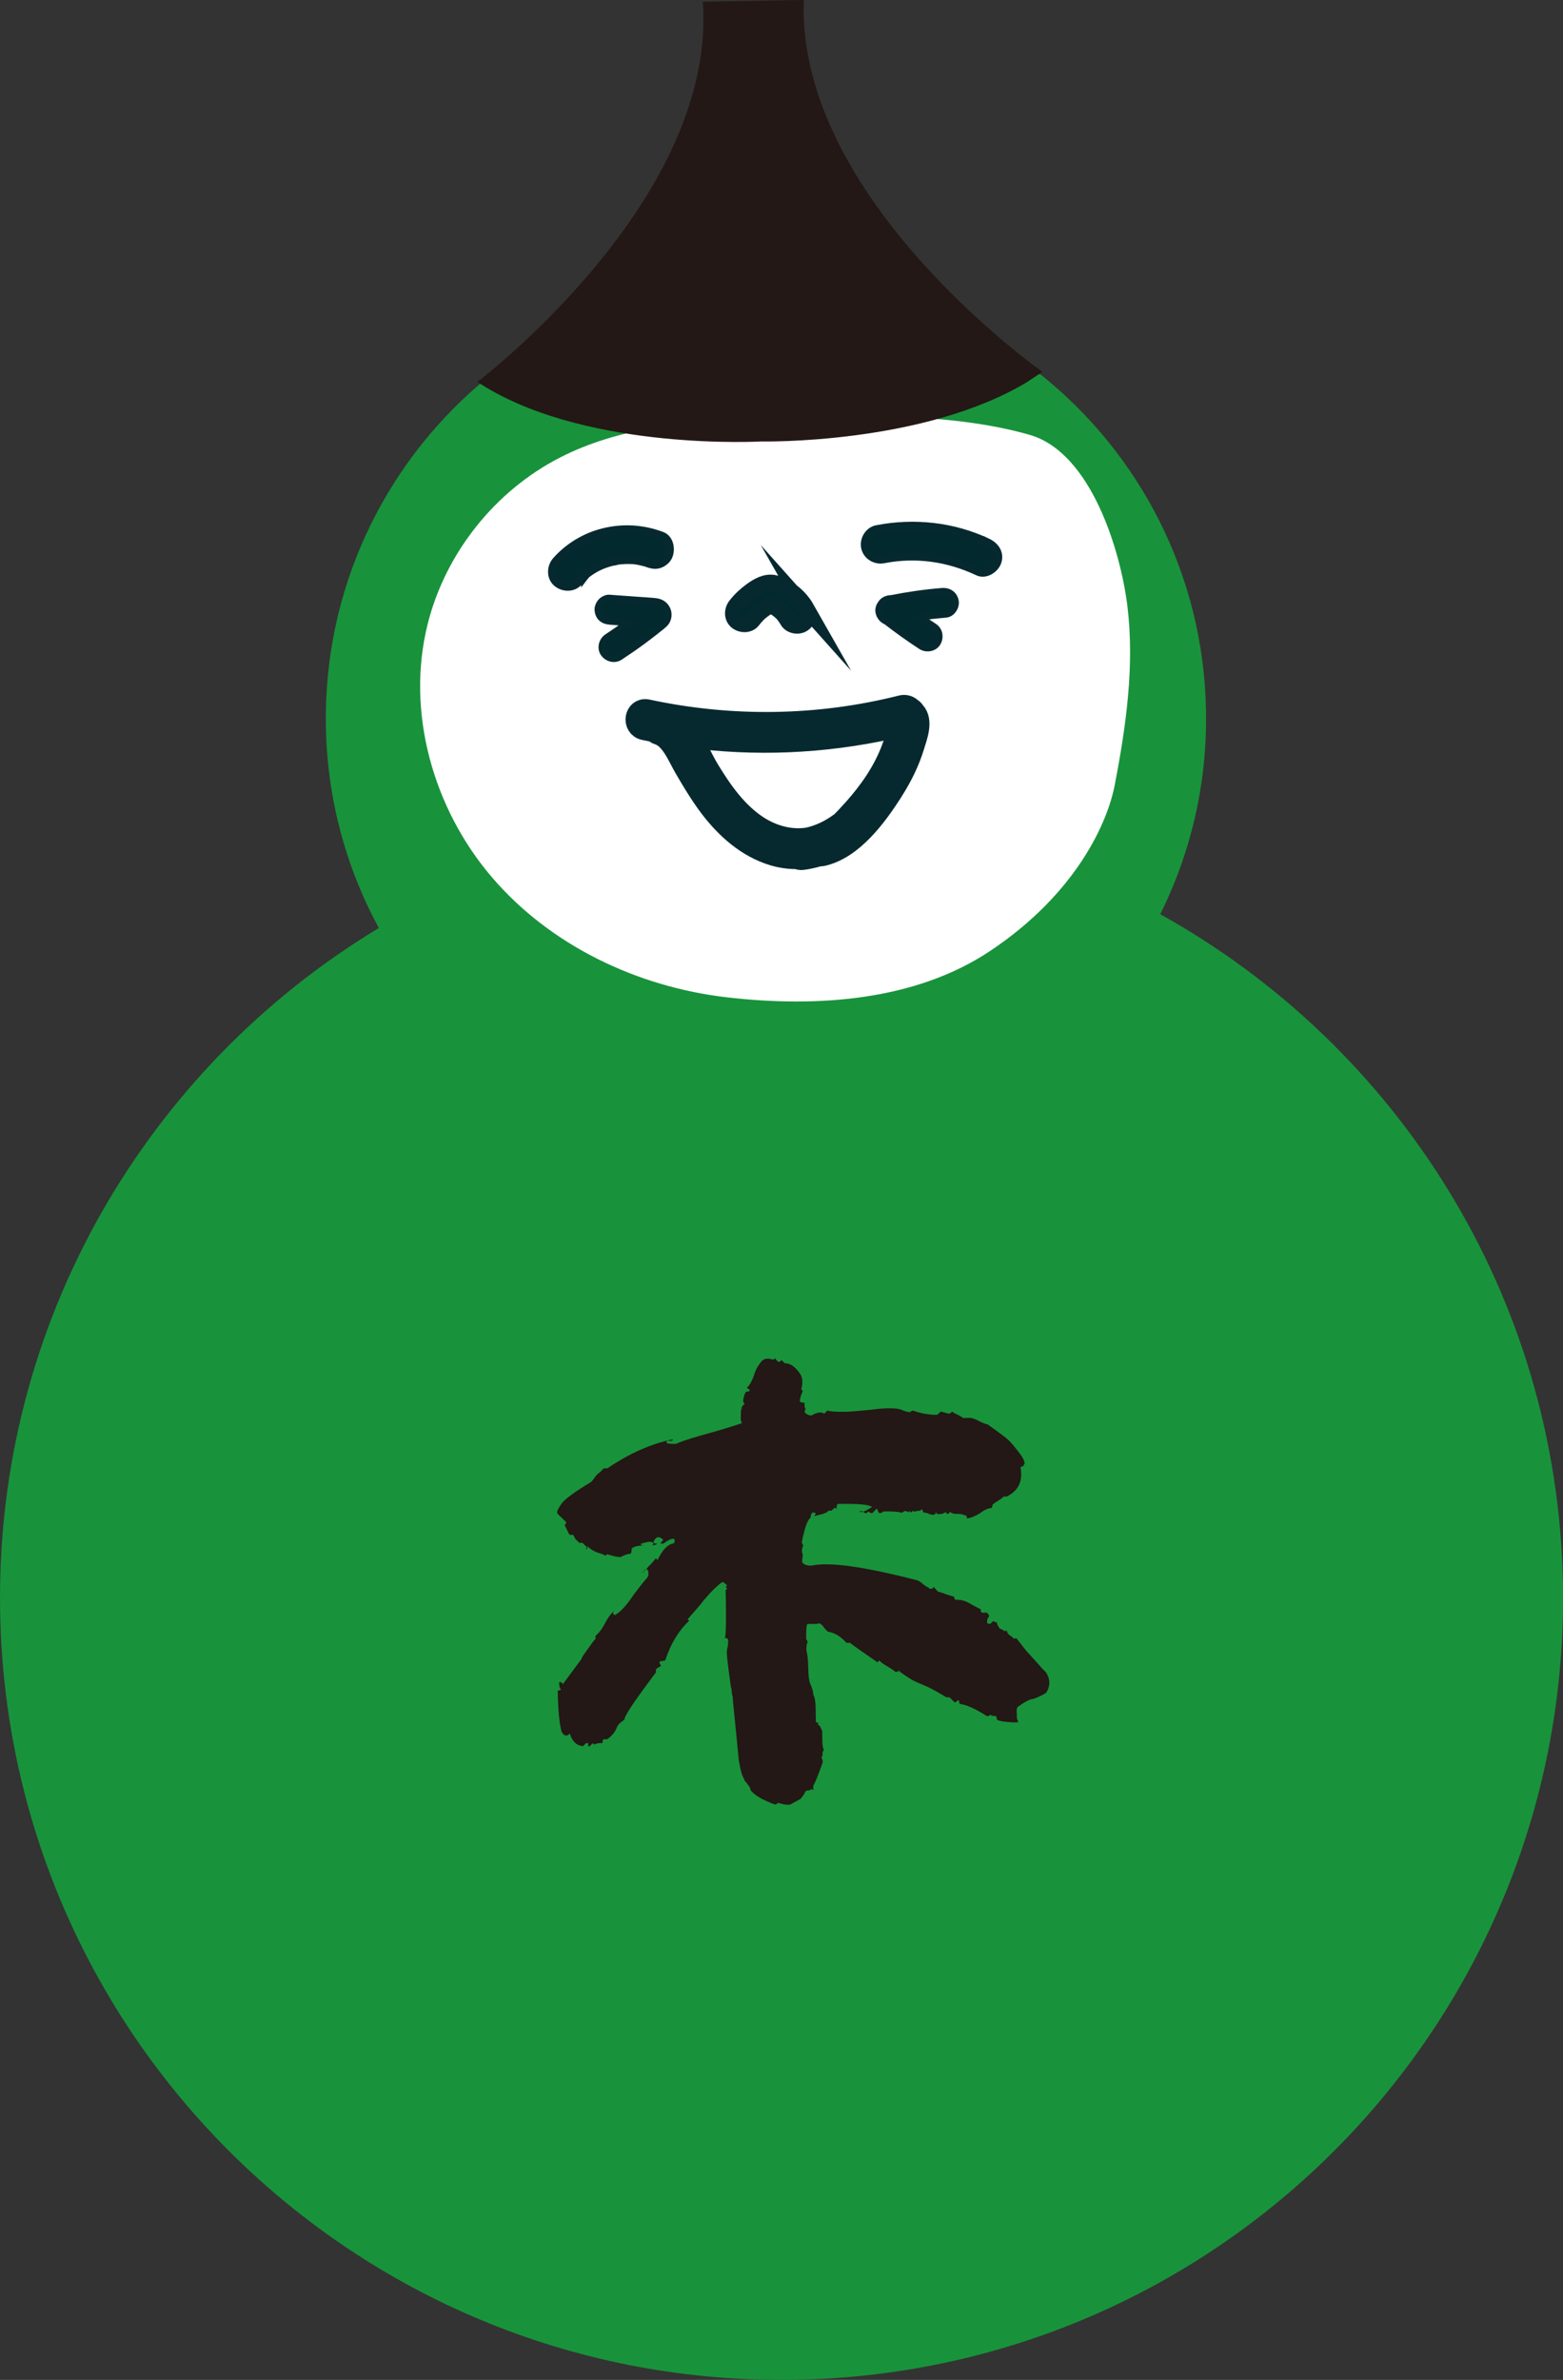<?xml version="1.0" encoding="UTF-8"?>
<svg id="_圖層_2" data-name="圖層 2" xmlns="http://www.w3.org/2000/svg" width="222.59" height="338.77" viewBox="0 0 222.59 338.77">
  <rect x="0" y="0" width="222.59" height="338.77" fill="#333333" stroke="none"/>
  <g id="icon">
    <g>
      <path d="m165.23,130.14c4.33-8.71,6.71-18.56,6.52-28.96-.34-19.44-9.5-36.66-23.6-47.91l-79.84,1.41c-13.69,11.74-22.24,29.27-21.9,48.71.18,10.4,2.9,20.15,7.54,28.71C21.05,151.93-.71,188.25.02,229.43c1.08,61.46,51.78,110.4,113.24,109.32,61.46-1.08,110.4-51.78,109.32-113.24-.73-41.18-23.75-76.72-57.34-95.37Z" fill="#18933b"/>
      <path d="m160.56,86.31c1.03,8.5-.2,17.12-1.83,25.53-.98,5.06-5.29,15.21-17.67,23.49-10.68,7.15-24.73,8.11-37.5,6.64-12.77-1.47-25.19-7.36-33.54-17.14-8.35-9.77-12.23-23.51-9.12-35.98,2.52-10.09,9.57-18.96,18.83-23.71,8.19-4.2,17.63-5.16,26.83-5.48,12.6-.45,27.85-1.27,40.08,2.24,8.75,2.51,12.96,16.55,13.92,24.41Z" fill="#fff"/>
      <path d="m146.44,54.28c-14.84,9.06-38.05,8.56-38.05,8.56,0,0-24.03,1.37-39.15-7.69l-1.26-.79S102.15,28.57,100.09.25l7.19-.13,7.19-.13c-1.06,28.37,33.99,52.94,33.99,52.94l-2.03,1.34Z" fill="#231815"/>
      <path d="m131.97,225.87c.07,0,.22.07.45.29.37,0,.51-.08.51-.3l.67.72c.37.07.81.21,1.11.35.44.14.66.21.89.28.15.07.22.07.29.07,0,.29.08.44.3.44.51,0,.88.06,1.25.2.22.07.59.28,1.11.57.07.07.3.14.52.28s.44.21.59.28c0,.37.08.51.23.51h.66c.3.28.38.5.23.64-.14.15-.21.37-.21.74,0,.15.15.22.44.21l.51-.45c0,.15.15.22.44.21,0,.22.16.58.46.95.15,0,.29.07.44.21.22.14.37.14.51,0,0,.22.16.51.45.73.3.14.45.29.45.43h.51s1.35,1.73,1.35,1.73l1.57,1.73c.37.43.75.87,1.27,1.37.6.94.62,1.9.05,2.86-.22.22-.87.53-1.82.91-.37,0-1.1.31-2.04.99-.36.15-.43.52-.35,1.18v.59c.09.15.09.29.16.36v.22c-.44,0-.88.02-1.39-.05-.73-.06-1.25-.12-1.62-.34,0-.37-.08-.51-.23-.51-.37,0-.59-.06-.74-.21,0,.15-.14.22-.44.23-1.63-1.07-2.96-1.63-3.92-1.76,0-.37-.08-.51-.23-.51l-.29.3c-.15,0-.29-.07-.45-.29l-.45-.43h-.44c-.67-.42-1.56-.92-2.67-1.49-.81-.35-1.55-.63-2.22-.99-1.26-.78-1.86-1.21-1.86-1.36,0,.15-.14.22-.51.23-.3-.29-.67-.5-1.04-.72-.59-.36-1.04-.64-1.26-.93l-.22.3c-2.38-1.65-3.72-2.58-3.94-2.79h-.51c-.82-.93-1.71-1.43-2.52-1.56-.15,0-.37-.21-.75-.72-.3-.44-.6-.58-.89-.42l-1.39.02c-.14.15-.2.88-.18,2.13l.23.44c-.14.15-.21.52-.2,1.18.16.58.24,1.39.26,2.49.02,1.03.1,1.76.26,2.2.31.65.46,1.24.47,1.61.23.44.31,1.1.33,1.9l.03,1.91c0,.15.15.22.44.21l-.22.22c.15,0,.3.14.45.43l.23.51.02,1.39c.01.66.09,1.1.24,1.39-.15,0-.22.15-.21.52,0,.29-.07.44-.21.44.15.14.23.36.23.73-.63,1.85-1.12,2.96-1.34,3.33v.66s-.21-.22-.21-.22c-.14.15-.36.23-.66.23-.15,0-.29.15-.43.52-.29.37-.43.6-.5.67l-1.38.76c-.29.15-.88.09-1.84-.19-.14.15-.29.22-.44.23-1.77-.63-2.96-1.34-3.49-2.07,0-.22-.08-.37-.23-.58-.23-.29-.38-.51-.45-.58-.15-.14-.23-.29-.23-.44-.22-.29-.38-.8-.54-1.53-.16-.73-.24-1.24-.25-1.54l-.81-8.21v-.37c-.08-.22-.16-.51-.17-1.03-.16-.51-.16-.95-.25-1.46-.25-1.83-.42-3.15-.44-3.96l.13-.74c.07-.22.06-.51.06-.88,0-.22-.15-.29-.45-.29.14-.44.18-2.2.13-5.36l-.03-1.47.22-.22-.22-.22.22-.22c-.37-.36-.6-.5-.67-.5-.8.53-1.66,1.42-2.74,2.69-.36.52-.86,1.04-1.37,1.64-.5.6-.79.89-.86.97l.22.22c-1.44,1.35-2.59,3.2-3.35,5.49,0,.15-.14.22-.44.23s-.44.08-.44.23l.23.51c-.07,0-.36.15-.73.45v.44c-2.57,3.42-4.08,5.58-4.43,6.46,0,.22-.14.37-.5.6-.29.22-.51.45-.65.82-.28.67-.71,1.19-1.37,1.64h-.44c-.15.01-.22.16-.21.53-.66.01-1.03.09-1.17.24l-.22-.22-.22.22-.22.22h-.22s0-.22,0-.22v-.22s-.3,0-.3,0l-.22.22-.22.22c-.96-.13-1.55-.71-1.87-1.8-.43.45-.8.38-1.18-.27-.32-1.24-.5-3.15-.54-5.86.29,0,.44-.08.44-.23-.15,0-.22-.29-.24-.95.29-.08.44.07.52.28l2.65-3.57c.07-.22.28-.59.57-.96l.79-1.11c.36-.52.57-.74.65-.82v-.44c.5-.38.93-.97,1.36-1.79.43-.81.86-1.41,1.36-1.79-.15,0-.22.15-.21.44l.22.22c.8-.45,1.66-1.35,2.59-2.76,1-1.34,1.65-2.16,1.94-2.46.29-.3.35-.67.2-1.18l-.22-.22-.72.67c.36-.23.65-.52,1.01-.97.14-.15.36-.37.58-.6.22-.3.43-.52.5-.6l.22.29c.64-1.41,1.43-2.23,2.23-2.39.15,0,.22-.15.21-.52-.15-.29-.66-.13-1.6.54h-.44s.29-.37.29-.37l.14-.15c-.6-.58-1.04-.5-1.39.25,0,.22.15.29.52.28-.14.15-.36.23-.73.23l.22-.22c-.15-.37-.74-.35-1.83.03,0,.15.15.22.52.21-.95.02-1.54.17-1.83.47,0,.51-.06.74-.28.74-.29,0-.73.16-1.31.46-.37,0-.96-.13-1.92-.41l-.22.22c-.15-.14-.52-.28-1.04-.42-.59-.21-1.04-.5-1.26-.71-.3-.29-.44-.21-.44.23l.22-.22-.75-.72h-.44s-.52-.5-.52-.5c-.07-.07-.15-.29-.38-.65h-.51s-.69-1.37-.69-1.37c.14-.15.22-.3.21-.44l-1.19-1.15c-.22-.22-.01-.66.49-1.4.43-.67,1.88-1.72,4.27-3.16.22-.22.43-.52.57-.74.21-.3.5-.52.72-.67l.5-.52h.51c3.12-2.12,6.18-3.49,9.32-4.14,0,.15-.07.22-.22.22h-.37s-.29.01-.29.01v.22c0,.15.45.21,1.33.2,1.24-.54,2.84-1,4.82-1.55,1.68-.47,3.21-.94,4.6-1.4-.15-.14-.23-.51-.17-1.17v-.51c.06-.22.06-.37.13-.44v-.22s.43-.45.43-.45c-.15,0-.22-.14-.23-.51,0-.07.07-.29.14-.59.07-.29.21-.52.28-.59.37,0,.51-.08.51-.23l-.22-.22c-.22,0-.22-.07-.08-.22.36-.37.64-.89.92-1.7.21-.74.56-1.33.99-1.85.36-.52.94-.6,1.76-.32l.22-.22.45.51c.29,0,.44-.08.44-.3l.52.51c.73-.01,1.4.41,2.08,1.36.45.58.54,1.39.26,2.34l.22.22c-.28.67-.42,1.18-.42,1.4s.23.29.67.28v.44c.01.29.09.44.24.44-.15,0-.22.15-.21.52.3.29.6.43.96.42.8-.45,1.39-.54,1.83-.25l.43-.45c.3.14,1.18.2,2.57.18.66-.01,1.83-.11,3.66-.29,1.83-.25,3.22-.28,4.11-.07.67.28,1.11.42,1.4.42l.22-.15.22-.08c1.18.42,2.36.62,3.46.6l.51-.45c.07,0,.37.07.81.21.37.14.59.06.8-.23.15.14.37.29.74.43.37.21.67.35.82.5l.95-.02c.29,0,.74.13,1.26.42.67.35,1.11.49,1.26.49,1.64,1.15,2.68,1.93,3.05,2.29.37.36,1.05,1.16,1.88,2.32.38.65.46,1.02.24,1.17,0,.15-.07.22-.22.22s-.22.08-.22.22c.33,1.9-.31,3.24-1.98,4.07h-.44c-.07.08-.14.16-.36.31l-.44.3c-.36.23-.65.38-.8.6,0,.29-.07.44-.21.44-.37,0-.95.24-1.6.76-.8.45-1.38.68-1.82.69,0-.29-.08-.44-.3-.43-.3-.14-.66-.21-1.1-.2s-.73-.06-.96-.28c-.22.22-.36.3-.44.3l-.23-.29c-.22.22-.58.3-1.17.31l-.23-.29c0,.37-.29.45-.8.31-.44-.21-.81-.28-1.03-.28,0-.29-.08-.44-.23-.44,0,.15-.14.22-.44.23-.37,0-.51.08-.51.23,0-.15-.15-.22-.3-.21l-.22.22-.22-.22-.22.22c0-.15-.15-.22-.52-.21-.14.15-.29.22-.44.23-.3-.14-1.1-.2-2.5-.18-.22.15-.36.23-.51.23s-.22-.07-.3-.29l-.15-.37-.65.67c-.22,0-.37-.07-.52-.21-.15,0-.22.08-.22.15s-.07.07-.22.08l-.37-.21c-.22-.14-.37-.14-.51,0,.3.14.88-.09,1.82-.69-.52-.36-2.14-.48-4.85-.43-.15,0-.22.22-.21.74l-.22-.22-.29.22-.22.22h-.44c-.14.23-.36.31-.58.38-.15.08-.44.15-.8.23-.37.08-.58.16-.66.16l.22-.3c0-.15-.15-.22-.44-.21-.22.22-.29.45-.28.74-.44.3-.86,1.48-1.26,3.54l.23.44c-.14.15-.21.44-.2.96.07.07.15.36.09.73-.07.22-.07.44-.06.66.23.36.67.5,1.33.49,2.56-.56,7.56.16,15.01,2.08.07,0,.37.14.74.43.3.29.52.43.67.43h-.15Z" fill="#231815"/>
      <g>
        <path d="m95.17,79.21c.45-.96.22-2.51-.92-2.94-2.7-1.01-5.49-1.19-8.3-.5-2.57.63-5,2.08-6.75,4.08-.75.86-.81,2.3.11,3.09.88.75,2.28.81,3.09-.11.29-.34.61-.63.94-.93,0,0,.05-.05.11-.11.04-.04.07-.07.11-.11-.04.04-.07.06-.09.09.03-.03.06-.05.08-.07.11-.08.22-.16.33-.24.22-.16.45-.3.68-.44.23-.14.47-.27.72-.39,0,0,0,0,0,0,.08,0,.23-.11.29-.13.5-.21,1.02-.38,1.55-.52.14-.04.6-.07.71-.16,0,0,0,0,0,0,.14-.02.27-.04.41-.05.54-.06,1.09-.08,1.63-.06.09,0,.18,0,.27.01.04,0,.08,0,.12.01.27.03.54.07.81.13.24.05.49.11.73.17.13.04.26.07.39.12.15.05.67.24.03,0,.57.21,1.06.34,1.66.15.51-.16,1.05-.58,1.28-1.07Z" fill="#02292e" stroke="#06292f" stroke-miterlimit="10" stroke-width="1.16"/>
        <path d="m83.34,81.88s.04-.03.13-.12c0,0-.01.01-.02.02-.04.04-.08.07-.11.11Z" fill="#02292e" stroke="#06292f" stroke-miterlimit="10" stroke-width="1.16"/>
      </g>
      <path d="m140.63,77.21c-4.88-2.31-10.48-2.91-15.77-1.87-1.16.23-1.89,1.5-1.64,2.62.27,1.18,1.46,1.86,2.62,1.64,4.54-.89,9.15-.26,13.45,1.77,1.07.5,2.42-.39,2.75-1.41.4-1.24-.34-2.24-1.41-2.75Z" fill="#02292e" stroke="#06292f" stroke-miterlimit="10" stroke-width="1.16"/>
      <path d="m134.1,84.14c-2.41.19-4.8.54-7.17,1.01-.59-.01-1.2.27-1.49.75,0,0,0,0,0,.01-.28.36-.42.83-.31,1.3.13.58.55,1.07,1.08,1.28,1.6,1.24,3.25,2.42,4.94,3.52.75.49,1.88.33,2.37-.46.48-.78.34-1.84-.46-2.37-.64-.42-1.28-.86-1.91-1.3,1.19-.17,2.38-.3,3.57-.4.89-.07,1.56-1.15,1.37-1.98-.22-.98-1.03-1.45-1.98-1.37Z" fill="#02292e" stroke="#06292f" stroke-miterlimit="10" stroke-width=".87"/>
      <path d="m94.63,86.14c-.45-.43-.99-.56-1.59-.6-.7-.06-1.4-.1-2.1-.15-1.4-.1-2.8-.2-4.2-.3-.41-.03-.92.26-1.18.55-.28.31-.49.8-.45,1.22.04.44.2.89.55,1.18.37.31.75.41,1.22.45.82.06,1.64.12,2.45.18-.94.69-1.9,1.35-2.87,1.99-.75.49-1.05,1.6-.51,2.36.53.75,1.56,1.04,2.36.51,1.12-.74,2.23-1.5,3.31-2.3.54-.4,1.07-.81,1.6-1.22.26-.21.53-.42.79-.63.38-.3.76-.57.99-1.01.38-.74.23-1.65-.37-2.22Z" fill="#02292e" stroke="#06292f" stroke-miterlimit="10" stroke-width=".87"/>
      <path d="m114.82,86.58c-.46-.81-1.1-1.55-1.82-2.14-.77-.63-1.75-1.23-2.74-1.43-1.22-.25-2.34.42-3.29,1.11-.81.59-1.56,1.3-2.18,2.1-.51.65-.54,1.68.15,2.23.64.51,1.69.54,2.23-.15.23-.3.48-.58.74-.85.07-.07.15-.15.22-.22.01,0,.05-.04.08-.07.05-.04.12-.1.14-.11.06-.05.13-.1.2-.16.3-.23.61-.44.93-.63.07-.04.14-.08.21-.12.01,0,.02,0,.03,0,.09.04.18.08.26.12.16.07.31.16.46.24.06.04.12.08.19.11,0,0,0,0,0,0,.14.1.28.21.41.32.13.11.26.23.38.35,0,0,.09.1.13.14,0,0,.01.02.02.03.23.28.44.59.62.9.41.72,1.55.9,2.2.42.73-.54.86-1.43.42-2.2Z" fill="#02292e" stroke="#06292f" stroke-miterlimit="10" stroke-width="2.32"/>
      <path d="m126.9,112.49c1.27-1.98,2.32-4.08,3.01-6.33.43-1.39,1.27-3.55.16-4.69,0,0,0,0,0-.01-.18-.27-.38-.43-.59-.5,0-.01.01-.03.02-.04-.27-.21-.64-.32-1.06-.22-11.88,3-24.33,3.16-36.3.59-1.48-.32-1.85,2-.37,2.32.5.11,1,.2,1.51.3.12.16.29.3.55.38,1.94.6,2.96,3.33,3.92,4.96,1.08,1.85,2.19,3.7,3.48,5.42,2.32,3.07,5.29,5.74,9.04,6.85,1.1.32,2.21.46,3.32.45.19.11.42.16.7.12.8-.11,1.58-.29,2.34-.52.12.02.26.02.41-.01,4.27-.94,7.62-5.57,9.86-9.05Zm-5.93,3.7c-.35.37-.72.76-1.1,1.13-.07.03-.14.07-.22.13-1.37,1-2.87,1.7-4.49,2.07-2.56.43-5.22-.3-7.43-1.75-3.01-1.99-5.12-5.01-6.97-8.04-.88-1.44-1.73-3.45-2.88-5.07,9.6,1.31,19.36.89,28.83-1.19.05.05.12.09.18.13.1-.03.21-.04.31-.03.16.02.34.14.43.27.02.02.03.05.04.07.2.18.34.45.35.71.01.28-.05.55-.16.81-.1.25-.25.48-.39.7-.02.03-.04.05-.06.08-.18.52-.38,1.03-.6,1.53-.73,1.66-1.65,3.22-2.71,4.68-.96,1.33-2.01,2.58-3.14,3.77Z" fill="#06292f" stroke="#06292f" stroke-linejoin="round" stroke-width="3.49"/>
    </g>
  </g>
</svg>